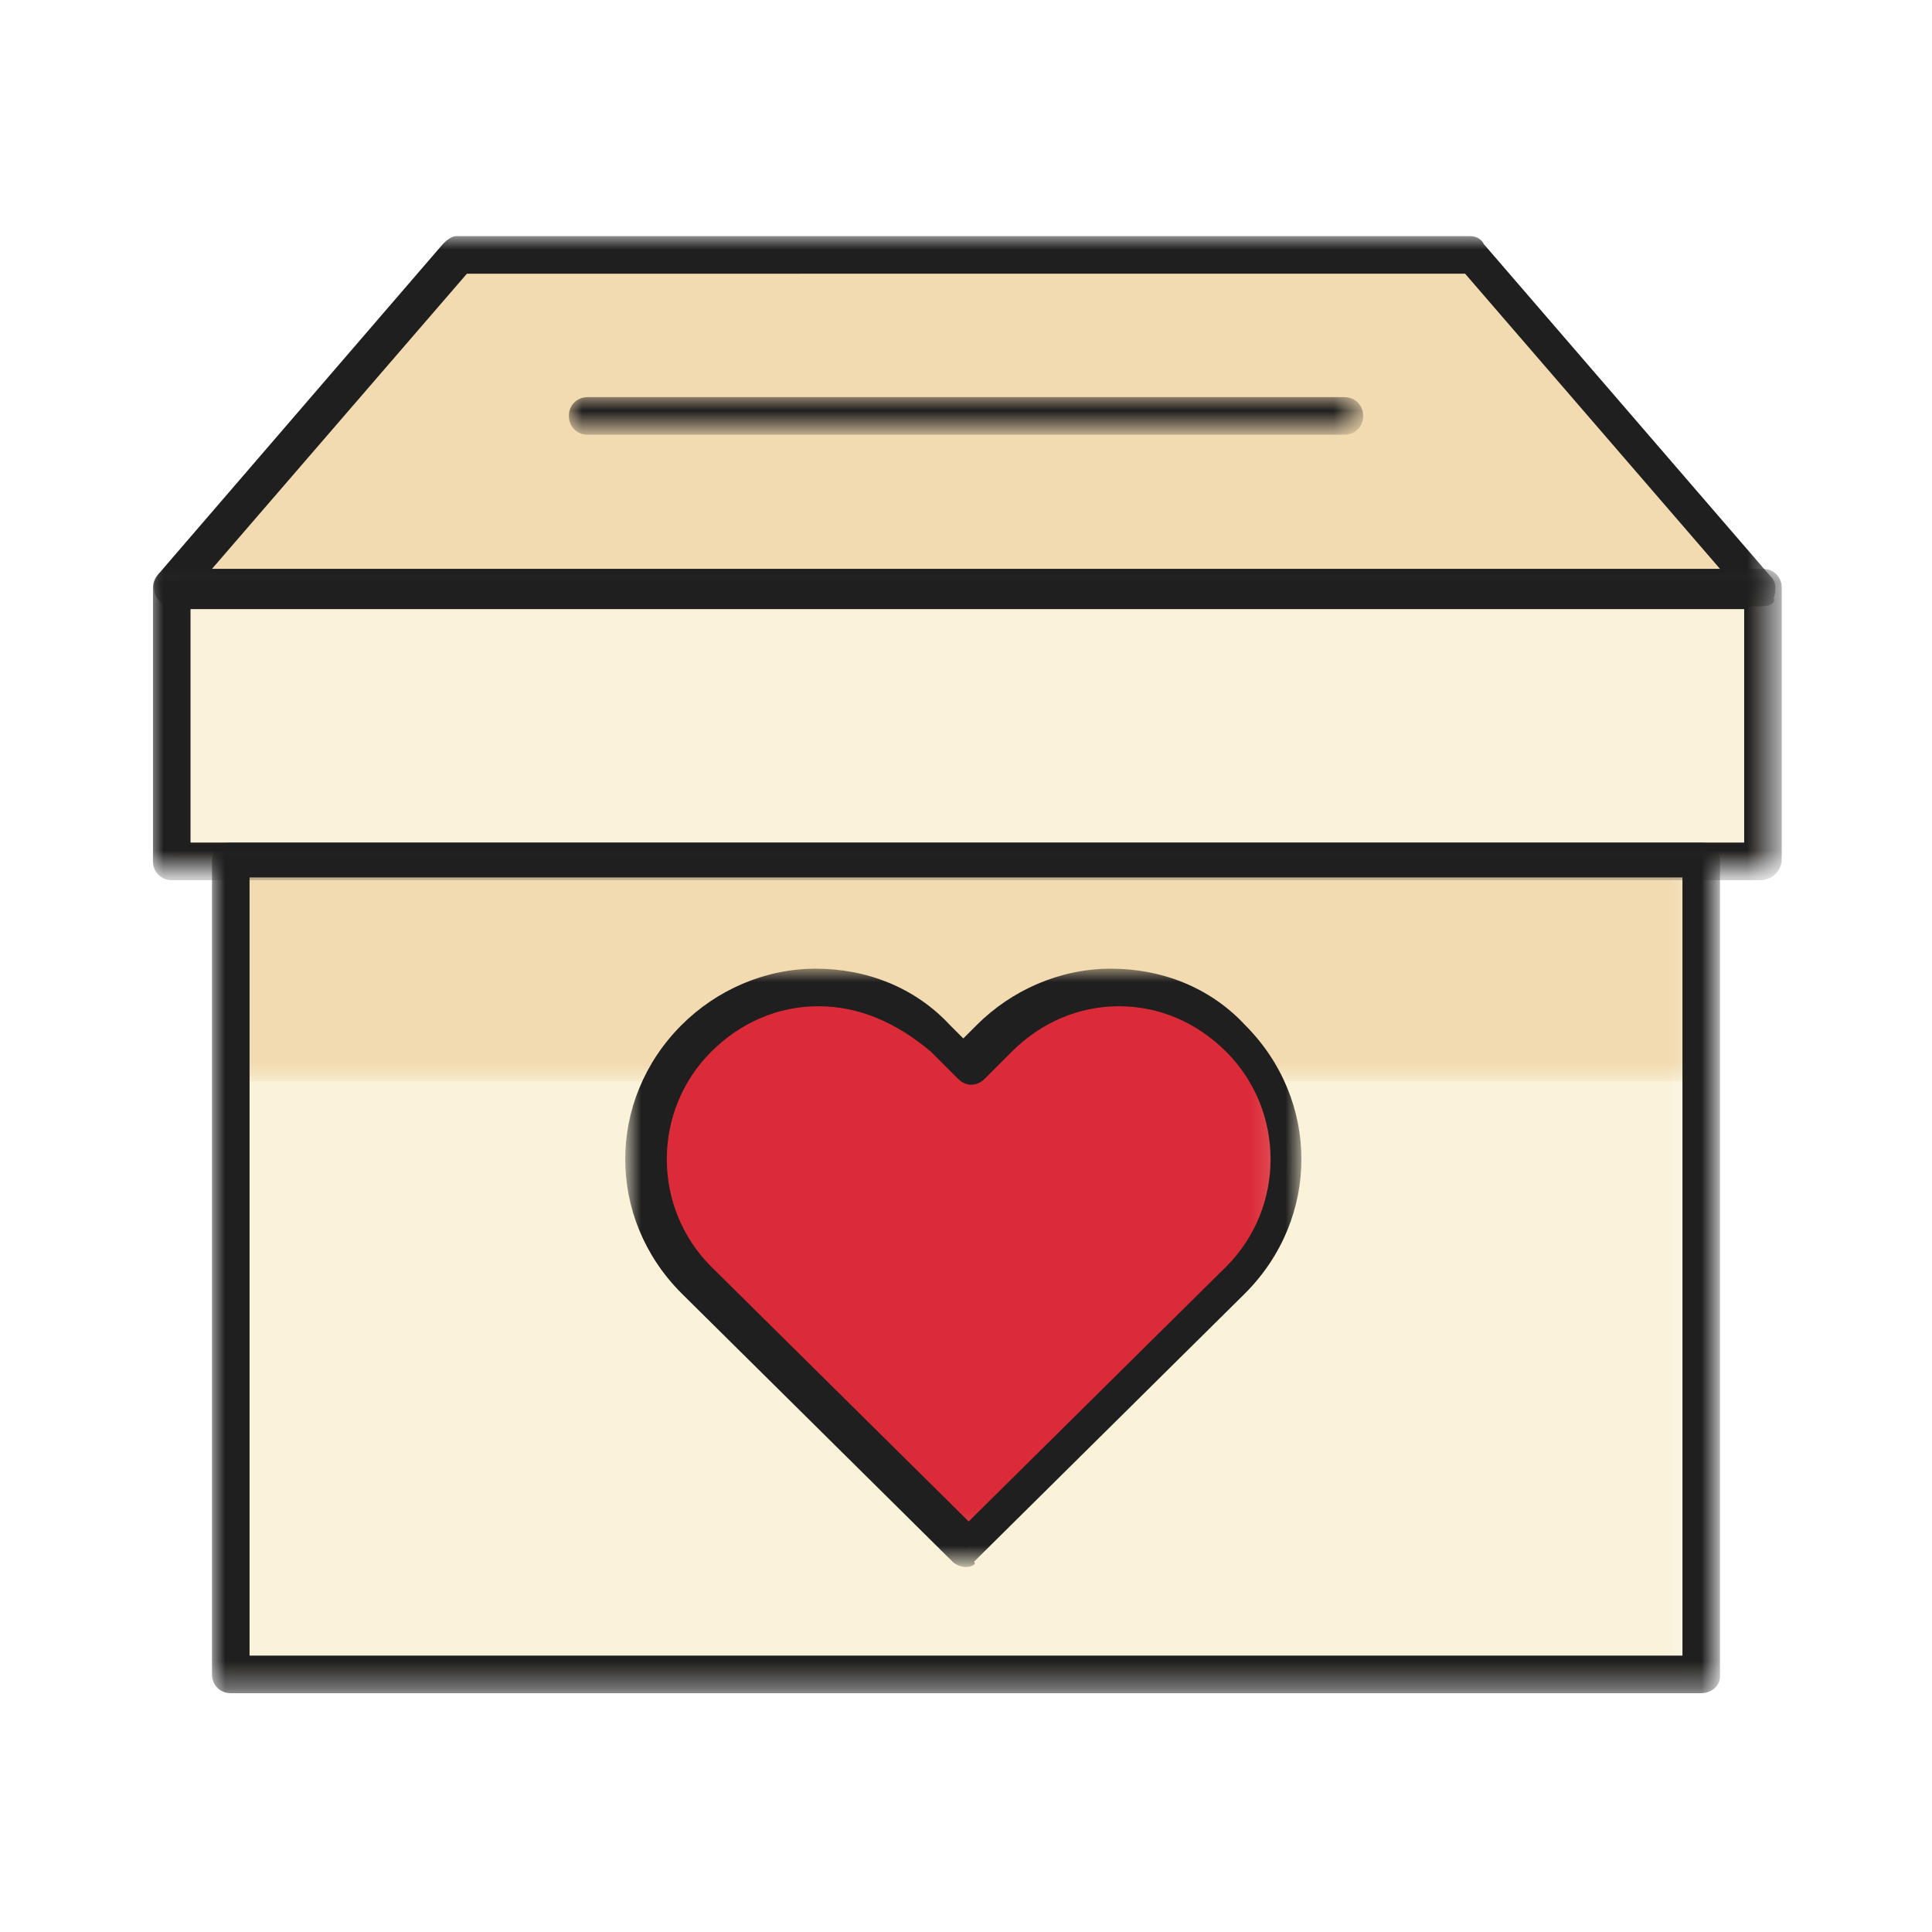 <?xml version="1.0" encoding="utf-8"?>
<!-- Generator: Adobe Illustrator 23.0.1, SVG Export Plug-In . SVG Version: 6.00 Build 0)  -->
<svg version="1.1" id="Layer_1" xmlns="http://www.w3.org/2000/svg" xmlns:xlink="http://www.w3.org/1999/xlink" x="0px" y="0px"
	 viewBox="0 0 72 72" style="enable-background:new 0 0 72 72;" xml:space="preserve">
<style type="text/css">
	.st0{clip-path:url(#SVGID_2_);fill:#FFFFFF;filter:url(#Adobe_OpacityMaskFilter);}
	.st1{clip-path:url(#SVGID_2_);mask:url(#mask0_58_511_1_);}
	.st2{fill:#FAF3DA;}
	.st3{clip-path:url(#SVGID_2_);fill:#FFFFFF;filter:url(#Adobe_OpacityMaskFilter_1_);}
	.st4{clip-path:url(#SVGID_2_);mask:url(#mask1_58_511_1_);}
	.st5{clip-path:url(#SVGID_2_);fill:#FFFFFF;filter:url(#Adobe_OpacityMaskFilter_2_);}
	.st6{clip-path:url(#SVGID_2_);mask:url(#mask2_58_511_1_);}
	.st7{fill:#F2DAB1;}
	.st8{clip-path:url(#SVGID_2_);fill:#FFFFFF;filter:url(#Adobe_OpacityMaskFilter_3_);}
	.st9{clip-path:url(#SVGID_2_);mask:url(#mask3_58_511_1_);}
	.st10{fill:#1F1F1F;}
	.st11{clip-path:url(#SVGID_2_);fill:#FFFFFF;filter:url(#Adobe_OpacityMaskFilter_4_);}
	.st12{clip-path:url(#SVGID_2_);mask:url(#mask4_58_511_1_);}
	.st13{clip-path:url(#SVGID_2_);fill:#FFFFFF;filter:url(#Adobe_OpacityMaskFilter_5_);}
	.st14{clip-path:url(#SVGID_2_);mask:url(#mask5_58_511_1_);}
	.st15{clip-path:url(#SVGID_2_);fill:#FFFFFF;filter:url(#Adobe_OpacityMaskFilter_6_);}
	.st16{clip-path:url(#SVGID_2_);mask:url(#mask6_58_511_1_);}
	.st17{clip-path:url(#SVGID_2_);fill:#FFFFFF;filter:url(#Adobe_OpacityMaskFilter_7_);}
	.st18{clip-path:url(#SVGID_2_);mask:url(#mask7_58_511_1_);}
	.st19{clip-path:url(#SVGID_2_);fill:#FFFFFF;filter:url(#Adobe_OpacityMaskFilter_8_);}
	.st20{clip-path:url(#SVGID_2_);mask:url(#mask8_58_511_1_);}
	.st21{fill:#DB2B38;}
	.st22{clip-path:url(#SVGID_2_);fill:#FFFFFF;filter:url(#Adobe_OpacityMaskFilter_9_);}
	.st23{clip-path:url(#SVGID_2_);mask:url(#mask9_58_511_1_);}
</style>
<g>
	<defs>
		<rect id="SVGID_1_" width="72" height="72"/>
	</defs>
	<clipPath id="SVGID_2_">
		<use xlink:href="#SVGID_1_"  style="overflow:visible;"/>
	</clipPath>
	<defs>
		<filter id="Adobe_OpacityMaskFilter" filterUnits="userSpaceOnUse" x="8.6" y="32.1" width="54.8" height="30.4">
			<feColorMatrix  type="matrix" values="1 0 0 0 0  0 1 0 0 0  0 0 1 0 0  0 0 0 1 0"/>
		</filter>
	</defs>
	<mask maskUnits="userSpaceOnUse" x="8.6" y="32.1" width="54.8" height="30.4" id="mask0_58_511_1_">
		<path class="st0" d="M72,0H0v72h72V0z"/>
	</mask>
	<g class="st1">
		<path class="st2" d="M63.4,32.1H8.6v30.4h54.8V32.1z"/>
	</g>
	<defs>
		<filter id="Adobe_OpacityMaskFilter_1_" filterUnits="userSpaceOnUse" x="6.4" y="21.9" width="59.3" height="10.1">
			<feColorMatrix  type="matrix" values="1 0 0 0 0  0 1 0 0 0  0 0 1 0 0  0 0 0 1 0"/>
		</filter>
	</defs>
	<mask maskUnits="userSpaceOnUse" x="6.4" y="21.9" width="59.3" height="10.1" id="mask1_58_511_1_">
		<path class="st3" d="M72,0H0v72h72V0z"/>
	</mask>
	<g class="st4">
		<path class="st2" d="M65.6,21.9H6.4v10.1h59.3V21.9z"/>
	</g>
	<defs>
		<filter id="Adobe_OpacityMaskFilter_2_" filterUnits="userSpaceOnUse" x="6.4" y="9.6" width="59.3" height="12.4">
			<feColorMatrix  type="matrix" values="1 0 0 0 0  0 1 0 0 0  0 0 1 0 0  0 0 0 1 0"/>
		</filter>
	</defs>
	<mask maskUnits="userSpaceOnUse" x="6.4" y="9.6" width="59.3" height="12.4" id="mask2_58_511_1_">
		<path class="st5" d="M72,0H0v72h72V0z"/>
	</mask>
	<g class="st6">
		<path class="st7" d="M65.6,21.9H6.4L17.1,9.6h37.8L65.6,21.9z"/>
	</g>
	<defs>
		<filter id="Adobe_OpacityMaskFilter_3_" filterUnits="userSpaceOnUse" x="21.2" y="14.8" width="29.6" height="1.4">
			<feColorMatrix  type="matrix" values="1 0 0 0 0  0 1 0 0 0  0 0 1 0 0  0 0 0 1 0"/>
		</filter>
	</defs>
	<mask maskUnits="userSpaceOnUse" x="21.2" y="14.8" width="29.6" height="1.4" id="mask3_58_511_1_">
		<path class="st8" d="M72,0H0v72h72V0z"/>
	</mask>
	<g class="st9">
		<path class="st10" d="M50.1,16.2H21.9c-0.4,0-0.7-0.3-0.7-0.7c0-0.4,0.3-0.7,0.7-0.7h28.2c0.4,0,0.7,0.3,0.7,0.7
			C50.8,15.9,50.5,16.2,50.1,16.2z"/>
	</g>
	<defs>
		<filter id="Adobe_OpacityMaskFilter_4_" filterUnits="userSpaceOnUse" x="8.6" y="32.1" width="54.8" height="8.2">
			<feColorMatrix  type="matrix" values="1 0 0 0 0  0 1 0 0 0  0 0 1 0 0  0 0 0 1 0"/>
		</filter>
	</defs>
	<mask maskUnits="userSpaceOnUse" x="8.6" y="32.1" width="54.8" height="8.2" id="mask4_58_511_1_">
		<path class="st11" d="M72,0H0v72h72V0z"/>
	</mask>
	<g class="st12">
		<path class="st7" d="M63.4,32.1H8.6v8.2h54.8V32.1z"/>
	</g>
	<defs>
		<filter id="Adobe_OpacityMaskFilter_5_" filterUnits="userSpaceOnUse" x="7.9" y="31.4" width="56.2" height="31.8">
			<feColorMatrix  type="matrix" values="1 0 0 0 0  0 1 0 0 0  0 0 1 0 0  0 0 0 1 0"/>
		</filter>
	</defs>
	<mask maskUnits="userSpaceOnUse" x="7.9" y="31.4" width="56.2" height="31.8" id="mask5_58_511_1_">
		<path class="st13" d="M72,0H0v72h72V0z"/>
	</mask>
	<g class="st14">
		<path class="st10" d="M63.4,63.1H8.6c-0.4,0-0.7-0.3-0.7-0.7V32.1c0-0.4,0.3-0.7,0.7-0.7h54.8c0.4,0,0.7,0.3,0.7,0.7v30.4
			C64.1,62.8,63.8,63.1,63.4,63.1z M9.3,61.7h53.4v-29H9.3V61.7z"/>
	</g>
	<defs>
		<filter id="Adobe_OpacityMaskFilter_6_" filterUnits="userSpaceOnUse" x="5.6" y="21.2" width="60.7" height="11.5">
			<feColorMatrix  type="matrix" values="1 0 0 0 0  0 1 0 0 0  0 0 1 0 0  0 0 0 1 0"/>
		</filter>
	</defs>
	<mask maskUnits="userSpaceOnUse" x="5.6" y="21.2" width="60.7" height="11.5" id="mask6_58_511_1_">
		<path class="st15" d="M72,0H0v72h72V0z"/>
	</mask>
	<g class="st16">
		<path class="st10" d="M65.6,32.8H6.4c-0.4,0-0.7-0.3-0.7-0.7V21.9c0-0.4,0.3-0.7,0.7-0.7h59.3c0.4,0,0.7,0.3,0.7,0.7v10.1
			C66.4,32.5,66,32.8,65.6,32.8z M7.1,31.4h57.9v-8.7H7.1V31.4z"/>
	</g>
	<defs>
		<filter id="Adobe_OpacityMaskFilter_7_" filterUnits="userSpaceOnUse" x="5.6" y="8.8" width="60.7" height="13.8">
			<feColorMatrix  type="matrix" values="1 0 0 0 0  0 1 0 0 0  0 0 1 0 0  0 0 0 1 0"/>
		</filter>
	</defs>
	<mask maskUnits="userSpaceOnUse" x="5.6" y="8.8" width="60.7" height="13.8" id="mask7_58_511_1_">
		<path class="st17" d="M72,0H0v72h72V0z"/>
	</mask>
	<g class="st18">
		<path class="st10" d="M65.6,22.6H6.4c-0.3,0-0.5-0.2-0.6-0.4c-0.1-0.3-0.1-0.5,0.1-0.8L16.5,9.1c0.1-0.1,0.3-0.3,0.5-0.3h37.8
			c0.2,0,0.4,0.1,0.5,0.3l10.7,12.4c0.2,0.2,0.2,0.5,0.1,0.8C66.2,22.5,65.9,22.6,65.6,22.6z M7.9,21.2h56.2l-9.5-11H17.4L7.9,21.2z
			"/>
	</g>
	<defs>
		<filter id="Adobe_OpacityMaskFilter_8_" filterUnits="userSpaceOnUse" x="24.1" y="36.8" width="23.9" height="20.9">
			<feColorMatrix  type="matrix" values="1 0 0 0 0  0 1 0 0 0  0 0 1 0 0  0 0 0 1 0"/>
		</filter>
	</defs>
	<mask maskUnits="userSpaceOnUse" x="24.1" y="36.8" width="23.9" height="20.9" id="mask8_58_511_1_">
		<path class="st19" d="M72,0H0v72h72V0z"/>
	</mask>
	<g class="st20">
		<path class="st21" d="M46.1,47.6L36,57.7l-10.1-10c-2.5-2.5-2.5-6.5,0-9c1.2-1.2,2.9-1.9,4.5-1.9c1.6,0,3.3,0.6,4.5,1.9l1,1l1-1
			c1.2-1.2,2.9-1.9,4.5-1.9c1.6,0,3.3,0.6,4.5,1.9C48.6,41.1,48.6,45.1,46.1,47.6z"/>
	</g>
	<defs>
		<filter id="Adobe_OpacityMaskFilter_9_" filterUnits="userSpaceOnUse" x="23.4" y="36.1" width="25.3" height="22.3">
			<feColorMatrix  type="matrix" values="1 0 0 0 0  0 1 0 0 0  0 0 1 0 0  0 0 0 1 0"/>
		</filter>
	</defs>
	<mask maskUnits="userSpaceOnUse" x="23.4" y="36.1" width="25.3" height="22.3" id="mask9_58_511_1_">
		<path class="st22" d="M72,0H0v72h72V0z"/>
	</mask>
	<g class="st23">
		<path class="st10" d="M36,58.4c-0.2,0-0.4-0.1-0.5-0.2l-10.1-10c-2.8-2.8-2.8-7.2,0-10c1.3-1.3,3.1-2.1,5-2.1c1.9,0,3.7,0.7,5,2.1
			l0.5,0.5l0.5-0.5c1.3-1.3,3.1-2.1,5-2.1c1.9,0,3.7,0.7,5,2.1c2.8,2.8,2.8,7.2,0,10l-10.1,10C36.4,58.3,36.2,58.4,36,58.4z
			 M30.5,37.5c-1.5,0-2.9,0.6-4,1.7c-2.2,2.2-2.2,5.8,0,8l9.6,9.5l9.6-9.5c2.2-2.2,2.2-5.8,0-8c-1.1-1.1-2.5-1.7-4-1.7
			c-1.5,0-2.9,0.6-4,1.7l-1,1c-0.3,0.3-0.7,0.3-1,0l-1-1C33.4,38.1,32,37.5,30.5,37.5z"/>
	</g>
</g>
</svg>
